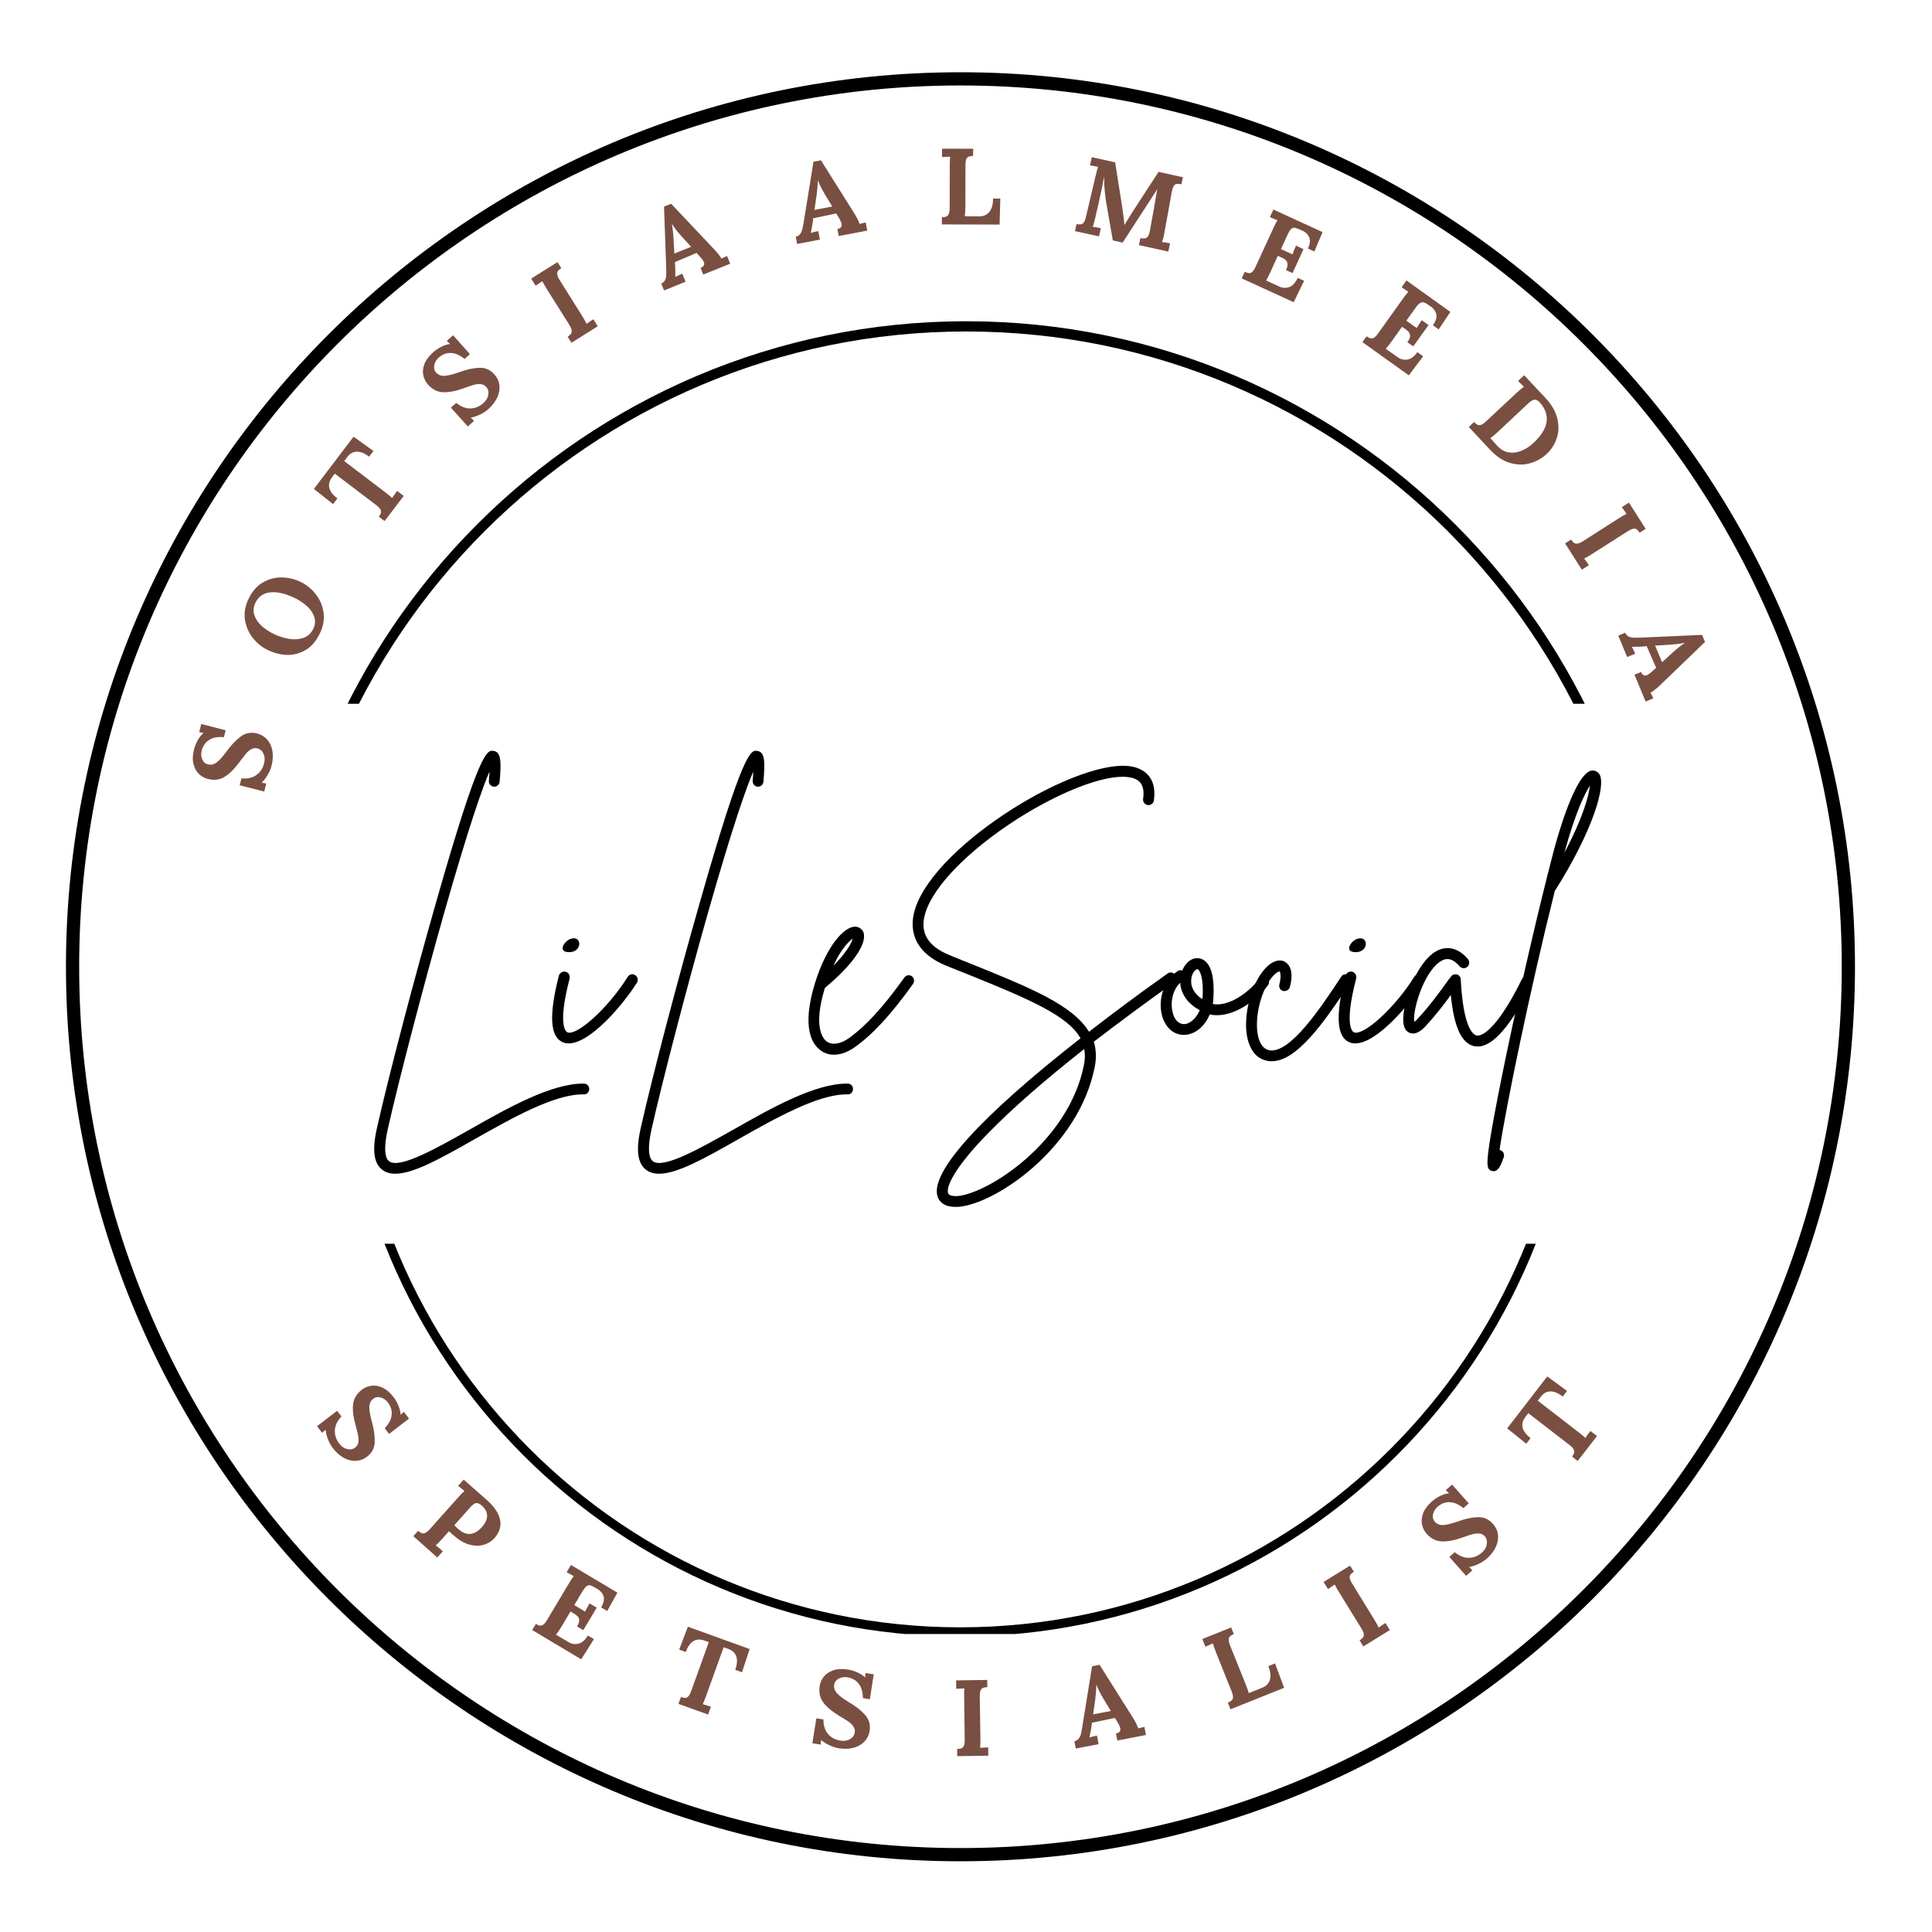 <svg xmlns="http://www.w3.org/2000/svg" xmlns:xlink="http://www.w3.org/1999/xlink" width="500" zoomAndPan="magnify" viewBox="0 0 375 375" height="500" preserveAspectRatio="xMidYMid meet" version="1.0"><defs><g/><clipPath id="0ee6df7a73"><path d="M 12.801 14.023 L 360.051 14.023 L 360.051 361.273 L 12.801 361.273 Z M 12.801 14.023 " clip-rule="nonzero"/></clipPath><clipPath id="e263ffc5af"><path d="M 53.285 62.355 L 321.785 62.355 L 321.785 136.605 L 53.285 136.605 Z M 53.285 62.355 " clip-rule="nonzero"/></clipPath><clipPath id="ce162eb54c"><path d="M 66.363 241.406 L 306.363 241.406 L 306.363 317.156 L 66.363 317.156 Z M 66.363 241.406 " clip-rule="nonzero"/></clipPath></defs><g clip-path="url(#0ee6df7a73)"><path fill="#000000" d="M 186.426 361.273 C 90.719 361.273 12.801 283.355 12.801 187.648 C 12.801 91.941 90.719 14.023 186.426 14.023 C 282.133 14.023 360.051 91.941 360.051 187.648 C 360.051 283.355 282.133 361.273 186.426 361.273 Z M 186.426 16.59 C 92.086 16.59 15.367 93.309 15.367 187.648 C 15.367 281.988 92.086 358.707 186.426 358.707 C 280.766 358.707 357.484 281.988 357.484 187.648 C 357.484 93.309 280.766 16.59 186.426 16.59 Z M 186.426 16.59 " fill-opacity="1" fill-rule="nonzero"/></g><g clip-path="url(#e263ffc5af)"><path fill="#000000" d="M 187.535 330.855 C 113.531 330.855 53.285 270.609 53.285 196.605 C 53.285 122.602 113.531 62.355 187.535 62.355 C 261.539 62.355 321.785 122.602 321.785 196.605 C 321.785 270.609 261.539 330.855 187.535 330.855 Z M 187.535 64.34 C 114.59 64.34 55.27 123.66 55.27 196.605 C 55.27 269.551 114.59 328.871 187.535 328.871 C 260.48 328.871 319.801 269.551 319.801 196.605 C 319.801 123.66 260.48 64.34 187.535 64.34 Z M 187.535 64.34 " fill-opacity="1" fill-rule="nonzero"/></g><g clip-path="url(#ce162eb54c)"><path fill="#000000" d="M 186.363 317.637 C 120.215 317.637 66.363 263.785 66.363 197.637 C 66.363 131.488 120.215 77.637 186.363 77.637 C 252.512 77.637 306.363 131.488 306.363 197.637 C 306.363 263.785 252.512 317.637 186.363 317.637 Z M 186.363 79.41 C 121.164 79.41 68.137 132.434 68.137 197.637 C 68.137 262.84 121.164 315.863 186.363 315.863 C 251.566 315.863 304.59 262.84 304.59 197.637 C 304.59 132.434 251.566 79.41 186.363 79.41 Z M 186.363 79.41 " fill-opacity="1" fill-rule="nonzero"/></g><g fill="#000000" fill-opacity="1"><g transform="translate(69.924, 201.75)"><g><path d="M 43.449 8.578 C 37.18 8.469 28.598 13.309 21.062 17.598 C 14.793 21.117 7.645 25.188 5.609 23.648 C 5.059 23.266 4.344 21.945 5.336 17.434 C 7.59 7.48 12.211 -10.176 16.277 -24.527 C 21.23 -41.906 23.812 -49.059 25.078 -51.973 C 25.078 -51.531 25.023 -50.926 24.969 -50.211 C 24.914 -49.609 25.355 -49.113 25.902 -49.059 C 26.508 -49.004 27.004 -49.441 27.059 -50.047 C 27.391 -53.953 27.332 -55.766 25.902 -55.988 C 24.641 -56.207 23.207 -56.426 14.738 -26.672 C 10.504 -11.879 5.664 6.488 3.301 16.938 C 2.254 21.395 2.586 24.09 4.344 25.355 C 5.004 25.848 5.828 26.07 6.82 26.07 C 10.34 26.07 15.73 23.043 22.109 19.414 C 29.422 15.289 37.727 10.559 43.395 10.668 C 43.941 10.723 44.438 10.23 44.438 9.68 C 44.492 9.074 43.996 8.578 43.449 8.578 Z M 43.449 8.578 "/></g></g></g><g fill="#000000" fill-opacity="1"><g transform="translate(107.211, 201.75)"><g><path d="M 16.059 -12.484 C 15.562 -12.812 14.961 -12.648 14.629 -12.156 C 10.945 -6.215 4.785 -0.605 2.914 -1.375 C 2.695 -1.484 0.934 -2.531 3.355 -11.824 C 3.465 -12.43 3.137 -12.98 2.586 -13.145 C 1.98 -13.254 1.43 -12.926 1.266 -12.375 C -0.715 -4.621 -0.441 -0.496 2.035 0.551 C 2.418 0.715 2.805 0.77 3.191 0.77 C 7.316 0.77 13.641 -6.602 16.445 -11.055 C 16.719 -11.551 16.555 -12.211 16.059 -12.484 Z M 3.078 -16.938 C 5.883 -16.773 5.828 -20.293 3.574 -19.523 C 2.418 -19.195 0.934 -17.051 3.078 -16.938 Z M 3.078 -16.938 "/></g></g></g><g fill="#000000" fill-opacity="1"><g transform="translate(121.125, 201.75)"><g><path d="M 43.449 8.578 C 37.18 8.469 28.598 13.309 21.062 17.598 C 14.793 21.117 7.645 25.188 5.609 23.648 C 5.059 23.266 4.344 21.945 5.336 17.434 C 7.59 7.48 12.211 -10.176 16.277 -24.527 C 21.23 -41.906 23.812 -49.059 25.078 -51.973 C 25.078 -51.531 25.023 -50.926 24.969 -50.211 C 24.914 -49.609 25.355 -49.113 25.902 -49.059 C 26.508 -49.004 27.004 -49.441 27.059 -50.047 C 27.391 -53.953 27.332 -55.766 25.902 -55.988 C 24.641 -56.207 23.207 -56.426 14.738 -26.672 C 10.504 -11.879 5.664 6.488 3.301 16.938 C 2.254 21.395 2.586 24.09 4.344 25.355 C 5.004 25.848 5.828 26.07 6.82 26.07 C 10.34 26.07 15.73 23.043 22.109 19.414 C 29.422 15.289 37.727 10.559 43.395 10.668 C 43.941 10.723 44.438 10.23 44.438 9.68 C 44.492 9.074 43.996 8.578 43.449 8.578 Z M 43.449 8.578 "/></g></g></g><g fill="#000000" fill-opacity="1"><g transform="translate(158.412, 201.75)"><g><path d="M 18.59 -12.266 C 18.094 -12.594 17.434 -12.484 17.105 -11.988 C 12.98 -6.215 9.625 -2.586 6.324 -0.219 C 4.676 0.934 3.078 1.156 2.035 0.387 C 1.375 -0.109 -0.66 -2.309 1.703 -10.008 C 7.039 -14.41 9.953 -18.59 9.184 -20.789 C 8.91 -21.449 8.25 -21.891 7.535 -21.891 C 5.336 -21.836 1.98 -18.039 -0.219 -10.945 C -2.914 -2.199 -0.715 0.988 0.824 2.09 C 1.594 2.695 2.477 2.969 3.465 2.969 C 4.73 2.969 6.16 2.477 7.535 1.484 C 11.055 -1.047 14.52 -4.785 18.809 -10.781 C 19.141 -11.273 19.027 -11.934 18.59 -12.266 Z M 7.094 -19.578 C 6.875 -18.699 5.941 -16.938 3.355 -14.301 C 4.785 -17.488 6.324 -19.027 7.094 -19.578 Z M 7.094 -19.578 "/></g></g></g><g fill="#000000" fill-opacity="1"><g transform="translate(174.416, 201.75)"><g><path d="M 53.676 -12.539 C 53.348 -13.035 52.688 -13.145 52.246 -12.812 C 46.637 -8.855 41.578 -5.059 36.957 -1.484 C 33.824 -6.656 25.465 -10.066 14.301 -14.574 C 12.871 -15.125 11.441 -15.73 9.953 -16.336 C 5.555 -18.094 4.016 -20.844 5.227 -24.641 C 6.875 -29.918 13.805 -36.902 23.207 -42.898 C 32.172 -48.562 40.973 -51.754 45.098 -50.816 C 46.418 -50.543 47.902 -49.773 47.461 -46.691 C 47.352 -46.145 47.793 -45.594 48.344 -45.484 C 48.949 -45.43 49.496 -45.812 49.555 -46.418 C 50.211 -51.094 47.352 -52.469 45.594 -52.906 C 35.582 -55.164 7.258 -38.168 3.191 -25.301 C 1.703 -20.461 3.793 -16.555 9.129 -14.355 C 10.613 -13.75 12.098 -13.145 13.531 -12.594 C 25.52 -7.754 32.887 -4.566 35.309 -0.219 C 15.84 15.016 5.941 25.902 7.59 30.578 C 7.863 31.348 8.691 32.504 11 32.504 C 11.164 32.504 11.383 32.504 11.551 32.504 C 18.918 31.953 34.977 20.953 38.059 5.391 C 38.441 3.574 38.332 1.926 37.895 0.441 C 42.566 -3.137 47.738 -6.984 53.457 -11.055 C 53.953 -11.441 54.062 -12.098 53.676 -12.539 Z M 35.969 5.004 C 33 19.855 17.434 29.918 11.383 30.414 C 10.836 30.414 9.789 30.414 9.625 29.863 C 9.02 28.215 12.098 23.539 17.488 18.094 C 22.055 13.418 28.27 7.977 36.023 1.871 C 36.242 2.859 36.188 3.852 35.969 5.004 Z M 35.969 5.004 "/></g></g></g><g fill="#000000" fill-opacity="1"><g transform="translate(226.002, 201.75)"><g><path d="M 19.91 -11.934 C 19.414 -12.32 18.754 -12.211 18.426 -11.77 C 16.113 -8.801 12.32 -6.324 9.406 -6.875 C 9.461 -7.258 9.516 -7.645 9.516 -8.031 C 9.898 -14.246 7.977 -15.508 6.82 -15.73 C 5.5 -16.004 4.125 -15.016 3.465 -13.363 C 3.191 -13.473 2.859 -13.473 2.586 -13.254 C 0.387 -11.879 -1.43 -8.359 -0.441 -4.566 C 0.219 -2.309 1.762 -0.879 3.793 -0.879 C 5.719 -0.879 7.754 -2.309 8.801 -4.84 C 12.648 -4.016 17.27 -6.875 20.074 -10.449 C 20.461 -10.945 20.348 -11.605 19.91 -11.934 Z M 3.852 -2.969 C 3.793 -2.969 3.793 -2.969 3.793 -2.969 C 2.418 -3.023 1.816 -4.344 1.648 -5.113 C 1.102 -6.984 1.539 -9.57 3.078 -11 C 3.191 -9.129 4.234 -7.094 6.875 -5.664 C 6.105 -3.906 4.785 -2.969 3.852 -2.969 Z M 7.426 -8.141 C 7.371 -8.031 7.371 -7.918 7.371 -7.809 C 5.281 -9.184 4.949 -10.945 5.336 -12.32 C 5.609 -13.199 6.16 -13.641 6.434 -13.641 C 6.711 -13.586 7.645 -12.539 7.426 -8.141 Z M 7.426 -8.141 "/></g></g></g><g fill="#000000" fill-opacity="1"><g transform="translate(243.601, 201.75)"><g><path d="M 18.148 -12.484 C 17.652 -12.758 16.996 -12.648 16.719 -12.156 C 12.98 -6.488 6.766 2.969 2.695 2.09 C 2.035 1.926 1.484 1.484 1.102 0.77 C 0 -1.211 0.164 -5.168 1.43 -8.633 C 2.805 -12.32 4.453 -13.254 4.785 -13.199 C 4.84 -13.145 5.168 -12.43 4.73 -10.723 C 4.566 -10.121 4.895 -9.57 5.445 -9.406 C 6.051 -9.293 6.602 -9.625 6.766 -10.176 C 7.809 -14.133 5.996 -15.016 5.445 -15.234 C 3.41 -15.84 0.934 -13.418 -0.551 -9.348 C -1.816 -5.941 -2.363 -1.102 -0.715 1.816 C -0.055 3.078 0.988 3.852 2.254 4.125 C 2.586 4.234 2.914 4.234 3.246 4.234 C 8.031 4.234 13.199 -2.969 18.48 -11 C 18.809 -11.496 18.645 -12.156 18.148 -12.484 Z M 18.148 -12.484 "/></g></g></g><g fill="#000000" fill-opacity="1"><g transform="translate(259.88, 201.75)"><g><path d="M 16.059 -12.484 C 15.562 -12.812 14.961 -12.648 14.629 -12.156 C 10.945 -6.215 4.785 -0.605 2.914 -1.375 C 2.695 -1.484 0.934 -2.531 3.355 -11.824 C 3.465 -12.43 3.137 -12.98 2.586 -13.145 C 1.98 -13.254 1.43 -12.926 1.266 -12.375 C -0.715 -4.621 -0.441 -0.496 2.035 0.551 C 2.418 0.715 2.805 0.77 3.191 0.77 C 7.316 0.77 13.641 -6.602 16.445 -11.055 C 16.719 -11.551 16.555 -12.211 16.059 -12.484 Z M 3.078 -16.938 C 5.883 -16.773 5.828 -20.293 3.574 -19.523 C 2.418 -19.195 0.934 -17.051 3.078 -16.938 Z M 3.078 -16.938 "/></g></g></g><g fill="#000000" fill-opacity="1"><g transform="translate(273.794, 201.75)"><g><path d="M 22.988 -12.211 C 22.492 -12.43 21.836 -12.211 21.613 -11.715 C 17.434 -3.191 14.301 -0.496 12.812 -0.77 C 12.211 -0.879 10.23 -2.035 9.734 -11.66 C 9.734 -12.098 9.406 -12.484 9.02 -12.594 C 8.578 -12.703 8.086 -12.594 7.863 -12.211 C 7.535 -11.824 7.203 -11.383 6.875 -10.891 C 5.5 -9.02 3.684 -6.488 1.484 -4.125 C 1.156 -3.738 0.879 -3.52 0.715 -3.41 C 0.328 -5.336 2.363 -12.703 5.609 -15.016 C 6.543 -15.676 7.809 -16.168 9.516 -14.188 C 9.898 -13.75 10.559 -13.695 11 -14.078 C 11.441 -14.41 11.496 -15.125 11.164 -15.562 C 9.074 -17.984 7.094 -17.93 5.773 -17.488 C 1.539 -16.004 -1.32 -7.863 -1.43 -4.125 C -1.484 -2.586 -1.047 -1.594 -0.164 -1.266 C 1.211 -0.715 2.586 -2.199 3.023 -2.695 C 4.895 -4.73 6.602 -6.93 7.809 -8.633 C 8.414 -2.363 9.898 0.77 12.375 1.32 C 12.594 1.32 12.812 1.375 13.035 1.375 C 16.773 1.375 20.789 -5.168 23.484 -10.781 C 23.758 -11.328 23.539 -11.934 22.988 -12.211 Z M 22.988 -12.211 "/></g></g></g><g fill="#000000" fill-opacity="1"><g transform="translate(294.252, 201.75)"><g><path d="M 16.168 -51.531 C 15.785 -52.027 15.234 -52.246 14.684 -52.191 C 11.551 -51.645 8.195 -39.93 7.258 -36.352 C 4.512 -25.848 1.047 -10.945 -1.762 2.418 C -3.078 8.746 -4.125 14.078 -4.785 17.93 C -5.883 24.418 -5.719 25.242 -4.676 25.52 C -4.566 25.574 -4.453 25.574 -4.344 25.574 C -3.355 25.574 -2.859 24.254 -2.363 22.824 C -2.199 22.273 -2.477 21.668 -3.023 21.504 C -3.078 21.449 -3.137 21.449 -3.191 21.449 C -2.035 13.531 2.695 -9.516 7.535 -28.82 C 7.535 -28.875 7.59 -28.93 7.645 -28.984 C 14.793 -40.312 17.598 -49.332 16.168 -51.531 Z M 9.406 -36.242 C 11.496 -43.996 13.363 -47.738 14.355 -49.277 C 14.133 -47.242 12.926 -42.844 9.406 -36.242 Z M 9.406 -36.242 "/></g></g></g><g fill="#794f42" fill-opacity="1"><g transform="translate(50.786, 154.795)"><g><path d="M 1.922 -6.172 C 1.785 -5.617 1.547 -5.047 1.203 -4.453 C 0.867 -3.867 0.477 -3.348 0.031 -2.891 L 0.016 -2.875 L 0.891 -2.719 L 0.5 -1.156 L -4.266 -2.375 L -3.922 -3.719 C -2.766 -3.602 -1.805 -3.812 -1.047 -4.344 C -0.285 -4.875 0.219 -5.629 0.469 -6.609 C 0.656 -7.316 0.617 -7.945 0.359 -8.5 C 0.109 -9.051 -0.285 -9.395 -0.828 -9.531 C -1.254 -9.645 -1.66 -9.586 -2.047 -9.359 C -2.43 -9.129 -2.758 -8.848 -3.031 -8.516 C -3.301 -8.191 -3.707 -7.672 -4.25 -6.953 C -5.238 -5.598 -6.211 -4.617 -7.172 -4.016 C -8.129 -3.422 -9.227 -3.285 -10.469 -3.609 C -11.082 -3.766 -11.641 -4.07 -12.141 -4.531 C -12.648 -5 -13.008 -5.641 -13.219 -6.453 C -13.438 -7.266 -13.406 -8.227 -13.125 -9.344 C -12.977 -9.938 -12.738 -10.531 -12.406 -11.125 C -12.07 -11.719 -11.695 -12.18 -11.281 -12.516 L -11.281 -12.531 L -12.125 -12.688 L -11.719 -14.266 L -6.984 -13.047 L -7.328 -11.703 C -8.484 -11.828 -9.43 -11.656 -10.172 -11.188 C -10.91 -10.727 -11.398 -10.031 -11.641 -9.094 C -11.797 -8.488 -11.758 -7.926 -11.531 -7.406 C -11.312 -6.883 -10.953 -6.562 -10.453 -6.438 C -9.848 -6.281 -9.281 -6.398 -8.75 -6.797 C -8.219 -7.191 -7.562 -7.922 -6.781 -8.984 C -5.875 -10.223 -4.957 -11.18 -4.031 -11.859 C -3.102 -12.535 -2.047 -12.723 -0.859 -12.422 C -0.066 -12.211 0.582 -11.812 1.094 -11.219 C 1.613 -10.633 1.945 -9.906 2.094 -9.031 C 2.238 -8.156 2.18 -7.203 1.922 -6.172 Z M 1.922 -6.172 "/></g></g></g><g fill="#794f42" fill-opacity="1"><g transform="translate(58.298, 130.018)"><g><path d="M 3.797 -7.094 C 3.066 -5.57 2.129 -4.484 0.984 -3.828 C -0.16 -3.172 -1.363 -2.863 -2.625 -2.906 C -3.895 -2.957 -5.125 -3.27 -6.312 -3.844 C -7.438 -4.383 -8.406 -5.164 -9.219 -6.188 C -10.031 -7.207 -10.539 -8.379 -10.75 -9.703 C -10.957 -11.035 -10.719 -12.41 -10.031 -13.828 C -9.332 -15.273 -8.398 -16.328 -7.234 -16.984 C -6.078 -17.648 -4.852 -17.969 -3.562 -17.938 C -2.281 -17.906 -1.078 -17.617 0.047 -17.078 C 1.148 -16.547 2.113 -15.77 2.938 -14.75 C 3.758 -13.738 4.273 -12.562 4.484 -11.219 C 4.703 -9.875 4.473 -8.5 3.797 -7.094 Z M 2.5 -7.953 C 2.895 -8.773 2.957 -9.566 2.688 -10.328 C 2.414 -11.098 1.938 -11.785 1.25 -12.391 C 0.562 -13.004 -0.211 -13.52 -1.078 -13.938 C -2.859 -14.801 -4.43 -15.172 -5.797 -15.047 C -7.16 -14.922 -8.141 -14.238 -8.734 -13 C -9.129 -12.164 -9.188 -11.352 -8.906 -10.562 C -8.633 -9.781 -8.148 -9.082 -7.453 -8.469 C -6.754 -7.863 -5.973 -7.352 -5.109 -6.938 C -4.211 -6.508 -3.266 -6.207 -2.266 -6.031 C -1.266 -5.852 -0.328 -5.906 0.547 -6.188 C 1.422 -6.477 2.07 -7.066 2.5 -7.953 Z M 2.5 -7.953 "/></g></g></g><g fill="#794f42" fill-opacity="1"><g transform="translate(72.363, 104.153)"><g><path d="M 1.172 -3.859 C 1.391 -4.148 1.523 -4.398 1.578 -4.609 C 1.641 -4.828 1.602 -5.051 1.469 -5.281 C 1.344 -5.52 1.062 -5.805 0.625 -6.141 L -7.375 -12.219 L -7.953 -11.469 C -8.441 -10.789 -8.602 -10.109 -8.438 -9.422 C -8.27 -8.742 -7.75 -8.07 -6.875 -7.406 L -7.719 -6.312 L -11.438 -9.25 L -3.734 -19.391 L 0.125 -16.609 L -0.719 -15.516 C -1.594 -16.18 -2.391 -16.504 -3.109 -16.484 C -3.836 -16.461 -4.445 -16.125 -4.938 -15.469 L -5.547 -14.656 L 2.297 -8.688 C 3.047 -8.125 3.531 -7.723 3.75 -7.484 C 4 -7.879 4.32 -8.336 4.719 -8.859 L 6 -7.891 L 2.281 -3.016 Z M 1.172 -3.859 "/></g></g></g><g fill="#794f42" fill-opacity="1"><g transform="translate(89.755, 83.465)"><g><path d="M 5.031 -4.062 C 4.613 -3.676 4.098 -3.332 3.484 -3.031 C 2.867 -2.738 2.254 -2.523 1.641 -2.391 L 1.625 -2.391 L 2.25 -1.766 L 1.047 -0.688 L -2.234 -4.344 L -1.203 -5.266 C -0.297 -4.535 0.617 -4.176 1.547 -4.188 C 2.473 -4.207 3.312 -4.551 4.062 -5.219 C 4.613 -5.707 4.938 -6.254 5.031 -6.859 C 5.125 -7.461 4.984 -7.969 4.609 -8.375 C 4.305 -8.707 3.93 -8.883 3.484 -8.906 C 3.047 -8.938 2.625 -8.891 2.219 -8.766 C 1.812 -8.648 1.176 -8.438 0.312 -8.125 C -1.238 -7.562 -2.578 -7.297 -3.703 -7.328 C -4.836 -7.367 -5.832 -7.867 -6.688 -8.828 C -7.113 -9.297 -7.41 -9.863 -7.578 -10.531 C -7.742 -11.195 -7.688 -11.926 -7.406 -12.719 C -7.133 -13.508 -6.566 -14.289 -5.703 -15.062 C -5.254 -15.469 -4.727 -15.828 -4.125 -16.141 C -3.52 -16.453 -2.953 -16.633 -2.422 -16.688 L -2.406 -16.703 L -3.031 -17.297 L -1.812 -18.391 L 1.453 -14.734 L 0.422 -13.797 C -0.484 -14.535 -1.367 -14.922 -2.234 -14.953 C -3.098 -14.992 -3.891 -14.691 -4.609 -14.047 C -5.078 -13.629 -5.363 -13.141 -5.469 -12.578 C -5.582 -12.023 -5.469 -11.551 -5.125 -11.156 C -4.707 -10.695 -4.164 -10.484 -3.5 -10.516 C -2.832 -10.547 -1.875 -10.781 -0.625 -11.219 C 0.801 -11.75 2.094 -12.035 3.25 -12.078 C 4.406 -12.129 5.391 -11.703 6.203 -10.797 C 6.754 -10.18 7.078 -9.484 7.172 -8.703 C 7.273 -7.93 7.141 -7.141 6.766 -6.328 C 6.398 -5.523 5.82 -4.77 5.031 -4.062 Z M 5.031 -4.062 "/></g></g></g><g fill="#794f42" fill-opacity="1"><g transform="translate(110.025, 67.092)"><g><path d="M 0.156 -1.734 C 0.457 -1.941 0.672 -2.129 0.797 -2.297 C 0.922 -2.473 0.969 -2.695 0.938 -2.969 C 0.906 -3.25 0.742 -3.625 0.453 -4.094 L -3.828 -10.891 C -4.242 -11.555 -4.555 -12.098 -4.766 -12.516 L -6.062 -11.641 L -6.922 -13.016 L -1.812 -16.219 L -1.078 -15.047 C -1.391 -14.836 -1.609 -14.645 -1.734 -14.469 C -1.859 -14.289 -1.898 -14.066 -1.859 -13.797 C -1.828 -13.535 -1.664 -13.172 -1.375 -12.703 L 2.906 -5.875 C 3.32 -5.219 3.629 -4.672 3.828 -4.234 C 4.191 -4.504 4.629 -4.801 5.141 -5.125 L 6 -3.766 L 0.891 -0.562 Z M 0.156 -1.734 "/></g></g></g><g fill="#794f42" fill-opacity="1"><g transform="translate(128.812, 56.403)"><g><path d="M -0.469 -1.375 C -0.133 -1.508 0.102 -1.719 0.25 -2 C 0.406 -2.289 0.488 -2.602 0.5 -2.938 C 0.52 -3.27 0.52 -3.738 0.5 -4.344 L 0.078 -16.297 L 1.453 -16.859 L 9.891 -7.922 C 10.109 -7.703 10.352 -7.422 10.625 -7.078 C 10.895 -6.742 11.094 -6.453 11.219 -6.203 C 11.625 -6.41 11.988 -6.578 12.312 -6.703 L 12.922 -5.219 L 7.688 -3.109 L 7.172 -4.406 C 7.797 -4.656 8.004 -5.035 7.797 -5.547 C 7.691 -5.805 7.492 -6.094 7.203 -6.406 L 6.391 -7.312 L 2.188 -5.531 L 2.25 -4.484 C 2.25 -4.367 2.254 -4.098 2.266 -3.672 C 2.273 -3.254 2.273 -2.91 2.266 -2.641 C 2.66 -2.859 3.113 -3.07 3.625 -3.281 L 4.25 -1.719 L 0.078 -0.031 Z M 5.328 -8.5 L 3.453 -10.562 C 2.629 -11.477 2.02 -12.27 1.625 -12.938 L 1.609 -12.922 C 1.773 -11.91 1.879 -10.957 1.922 -10.062 L 2.078 -7.188 Z M 5.328 -8.5 "/></g></g></g><g fill="#794f42" fill-opacity="1"><g transform="translate(154.643, 47.365)"><g><path d="M -0.188 -1.438 C 0.164 -1.5 0.441 -1.656 0.641 -1.906 C 0.836 -2.164 0.977 -2.457 1.062 -2.781 C 1.145 -3.102 1.238 -3.566 1.344 -4.172 L 3.25 -15.969 L 4.703 -16.25 L 11.234 -5.859 C 11.398 -5.598 11.582 -5.273 11.781 -4.891 C 11.988 -4.504 12.129 -4.172 12.203 -3.891 C 12.66 -4.023 13.055 -4.125 13.391 -4.188 L 13.688 -2.609 L 8.156 -1.547 L 7.891 -2.906 C 8.535 -3.031 8.805 -3.363 8.703 -3.906 C 8.648 -4.188 8.52 -4.508 8.312 -4.875 L 7.672 -5.938 L 3.203 -5 L 3.078 -3.953 C 3.055 -3.836 3.004 -3.57 2.922 -3.156 C 2.848 -2.75 2.785 -2.414 2.734 -2.156 C 3.172 -2.289 3.656 -2.41 4.188 -2.516 L 4.5 -0.859 L 0.078 -0.016 Z M 6.891 -7.281 L 5.438 -9.688 C 4.82 -10.738 4.383 -11.629 4.125 -12.359 L 4.109 -12.359 C 4.066 -11.336 3.984 -10.383 3.859 -9.5 L 3.453 -6.625 Z M 6.891 -7.281 "/></g></g></g><g fill="#794f42" fill-opacity="1"><g transform="translate(181.77, 43.559)"><g><path d="M 1.047 -1.391 C 1.422 -1.398 1.707 -1.441 1.906 -1.516 C 2.102 -1.598 2.258 -1.766 2.375 -2.016 C 2.488 -2.266 2.551 -2.664 2.562 -3.219 L 2.578 -11.25 C 2.578 -12.039 2.602 -12.672 2.656 -13.141 L 1.078 -13.078 L 1.094 -14.703 L 7.125 -14.688 L 7.109 -13.297 C 6.734 -13.285 6.445 -13.238 6.25 -13.156 C 6.051 -13.082 5.895 -12.922 5.781 -12.672 C 5.676 -12.422 5.625 -12.02 5.625 -11.469 L 5.609 -3.422 C 5.598 -2.672 5.562 -2.055 5.5 -1.578 L 8.312 -1.562 C 9.156 -1.57 9.812 -1.867 10.281 -2.453 C 10.75 -3.035 10.984 -3.891 10.984 -5.016 L 12.391 -5.016 L 12.25 0.031 L 1.047 0 Z M 1.047 -1.391 "/></g></g></g><g fill="#794f42" fill-opacity="1"><g transform="translate(207.686, 44.638)"><g><path d="M 7.031 -5.312 C 6.938 -5.844 6.844 -6.566 6.75 -7.484 C 6.656 -8.398 6.613 -9.32 6.625 -10.25 L 6.594 -10.266 C 6.375 -9.016 6.148 -7.875 5.922 -6.844 L 5.766 -6.156 L 4.922 -2.438 C 4.734 -1.594 4.562 -0.988 4.406 -0.625 C 4.875 -0.562 5.398 -0.469 5.984 -0.344 L 5.641 1.234 L 0.969 0.219 L 1.266 -1.141 C 1.629 -1.078 1.914 -1.062 2.125 -1.094 C 2.344 -1.133 2.531 -1.258 2.688 -1.469 C 2.852 -1.688 2.992 -2.066 3.109 -2.609 L 4.953 -10.422 C 5.191 -11.422 5.352 -12.031 5.438 -12.25 L 3.875 -12.547 L 4.234 -14.125 L 8.766 -13.125 L 10.125 -4.516 C 10.207 -3.922 10.297 -3.273 10.391 -2.578 C 10.484 -1.891 10.539 -1.367 10.562 -1.016 L 10.594 -1 C 10.676 -1.133 10.914 -1.531 11.312 -2.188 C 11.625 -2.707 11.898 -3.148 12.141 -3.516 L 17.188 -11.281 L 21.922 -10.234 L 21.625 -8.875 C 21.238 -8.945 20.938 -8.969 20.719 -8.938 C 20.5 -8.914 20.312 -8.789 20.156 -8.562 C 20 -8.344 19.867 -7.961 19.766 -7.422 L 18.328 0.5 C 18.223 1.207 18.062 1.816 17.844 2.328 C 18.301 2.391 18.828 2.484 19.422 2.609 L 19.078 4.188 L 13.375 2.938 L 13.672 1.578 C 14.047 1.648 14.344 1.664 14.562 1.625 C 14.781 1.594 14.969 1.469 15.125 1.25 C 15.281 1.039 15.41 0.66 15.516 0.109 L 16.312 -4.281 L 16.438 -5.062 C 16.664 -6.395 16.828 -7.32 16.922 -7.844 L 16.906 -7.859 L 10.219 2.453 L 8.312 2.031 Z M 7.031 -5.312 "/></g></g></g><g fill="#794f42" fill-opacity="1"><g transform="translate(240.07, 53.596)"><g><path d="M 1.531 -0.828 C 1.883 -0.68 2.164 -0.598 2.375 -0.578 C 2.582 -0.566 2.789 -0.648 3 -0.828 C 3.207 -1.016 3.426 -1.359 3.656 -1.859 L 7.016 -9.156 C 7.336 -9.875 7.625 -10.438 7.875 -10.844 L 6.406 -11.453 L 7.094 -12.922 L 16.641 -8.547 L 15.047 -4.781 L 13.797 -5.359 C 14.234 -6.305 14.305 -7.062 14.016 -7.625 C 13.723 -8.195 13.254 -8.613 12.609 -8.875 L 11.922 -9.172 C 11.598 -9.305 11.332 -9.379 11.125 -9.391 C 10.914 -9.398 10.707 -9.305 10.5 -9.109 C 10.301 -8.91 10.094 -8.578 9.875 -8.109 L 8.562 -5.25 L 10.797 -4.219 C 10.867 -4.438 11.094 -5.004 11.469 -5.922 L 12.938 -5.234 L 10.812 -0.594 L 9.547 -1.172 C 9.785 -1.68 9.879 -2.094 9.828 -2.406 C 9.785 -2.727 9.648 -2.984 9.422 -3.172 C 9.203 -3.359 8.879 -3.539 8.453 -3.719 L 7.953 -3.938 L 6.516 -0.797 C 6.203 -0.109 5.922 0.438 5.672 0.844 L 8.219 2.016 C 8.875 2.316 9.523 2.352 10.172 2.125 C 10.816 1.895 11.363 1.301 11.812 0.344 L 13.062 0.906 L 11.031 5.062 L 0.953 0.438 Z M 1.531 -0.828 "/></g></g></g><g fill="#794f42" fill-opacity="1"><g transform="translate(263.58, 65.792)"><g><path d="M 1.672 -0.516 C 1.973 -0.305 2.227 -0.176 2.438 -0.125 C 2.645 -0.07 2.867 -0.113 3.109 -0.25 C 3.348 -0.383 3.629 -0.68 3.953 -1.141 L 8.625 -7.672 C 9.082 -8.316 9.469 -8.812 9.781 -9.156 L 8.469 -10.031 L 9.406 -11.359 L 17.938 -5.25 L 15.672 -1.859 L 14.547 -2.656 C 15.148 -3.508 15.363 -4.242 15.188 -4.859 C 15.02 -5.473 14.645 -5.969 14.062 -6.344 L 13.438 -6.766 C 13.156 -6.953 12.91 -7.066 12.703 -7.109 C 12.504 -7.16 12.281 -7.109 12.031 -6.953 C 11.789 -6.805 11.52 -6.52 11.219 -6.094 L 9.391 -3.547 L 11.391 -2.125 C 11.504 -2.312 11.832 -2.816 12.375 -3.641 L 13.703 -2.703 L 10.734 1.438 L 9.594 0.641 C 9.926 0.18 10.098 -0.203 10.109 -0.516 C 10.129 -0.836 10.047 -1.109 9.859 -1.328 C 9.68 -1.555 9.395 -1.801 9 -2.062 L 8.547 -2.359 L 6.547 0.453 C 6.109 1.066 5.723 1.551 5.391 1.906 L 7.688 3.531 C 8.27 3.945 8.898 4.102 9.578 4 C 10.266 3.895 10.914 3.414 11.531 2.562 L 12.656 3.359 L 9.875 7.062 L 0.859 0.609 Z M 1.672 -0.516 "/></g></g></g><g fill="#794f42" fill-opacity="1"><g transform="translate(284.374, 82.104)"><g><path d="M 1.734 -0.188 C 1.992 0.082 2.219 0.258 2.406 0.344 C 2.602 0.438 2.832 0.441 3.094 0.359 C 3.352 0.273 3.688 0.039 4.094 -0.344 L 9.953 -5.812 C 10.535 -6.352 11.02 -6.766 11.406 -7.047 L 10.281 -8.156 L 11.469 -9.266 L 15.641 -4.812 C 16.828 -3.531 17.582 -2.207 17.906 -0.844 C 18.227 0.508 18.188 1.781 17.781 2.969 C 17.383 4.156 16.742 5.16 15.859 5.984 C 14.961 6.828 13.898 7.43 12.672 7.797 C 11.453 8.16 10.148 8.148 8.766 7.766 C 7.391 7.379 6.07 6.508 4.812 5.156 L 0.719 0.766 Z M 6.25 4.438 C 6.914 5.156 7.66 5.578 8.484 5.703 C 9.316 5.828 10.145 5.719 10.969 5.375 C 11.789 5.039 12.555 4.539 13.266 3.875 C 14.816 2.414 15.672 1.023 15.828 -0.297 C 15.984 -1.629 15.523 -2.875 14.453 -4.031 C 14.117 -4.383 13.797 -4.551 13.484 -4.531 C 13.172 -4.508 12.754 -4.258 12.234 -3.781 L 6.328 1.75 C 5.754 2.281 5.27 2.68 4.875 2.953 C 4.945 2.992 5.051 3.086 5.188 3.234 L 5.766 3.906 C 5.891 4.051 6.051 4.227 6.25 4.438 Z M 6.25 4.438 "/></g></g></g><g fill="#794f42" fill-opacity="1"><g transform="translate(303.222, 104.602)"><g><path d="M 1.734 0.125 C 1.941 0.445 2.129 0.664 2.297 0.781 C 2.473 0.906 2.695 0.945 2.969 0.906 C 3.25 0.875 3.625 0.707 4.094 0.406 L 10.859 -3.922 C 11.523 -4.348 12.066 -4.66 12.484 -4.859 L 11.578 -6.172 L 12.953 -7.047 L 16.203 -1.953 L 15.031 -1.203 C 14.82 -1.516 14.629 -1.734 14.453 -1.859 C 14.273 -1.984 14.051 -2.02 13.781 -1.969 C 13.52 -1.926 13.156 -1.758 12.688 -1.469 L 5.906 2.859 C 5.25 3.285 4.703 3.602 4.266 3.812 C 4.547 4.164 4.848 4.598 5.172 5.109 L 3.812 5.969 L 0.562 0.875 Z M 1.734 0.125 "/></g></g></g><g fill="#794f42" fill-opacity="1"><g transform="translate(314.076, 123.293)"><g><path d="M 1.375 -0.484 C 1.508 -0.148 1.719 0.086 2 0.234 C 2.289 0.379 2.602 0.457 2.938 0.469 C 3.27 0.488 3.738 0.488 4.344 0.469 L 16.297 -0.062 L 16.859 1.312 L 8.016 9.828 C 7.797 10.035 7.516 10.273 7.172 10.547 C 6.836 10.828 6.547 11.031 6.297 11.156 C 6.516 11.57 6.691 11.941 6.828 12.266 L 5.344 12.875 L 3.172 7.672 L 4.453 7.141 C 4.711 7.754 5.098 7.957 5.609 7.75 C 5.867 7.633 6.156 7.438 6.469 7.156 L 7.375 6.312 L 5.547 2.125 L 4.5 2.219 C 4.395 2.219 4.129 2.223 3.703 2.234 C 3.273 2.242 2.93 2.25 2.672 2.25 C 2.891 2.645 3.102 3.094 3.312 3.594 L 1.75 4.234 L 0.031 0.078 Z M 8.531 5.25 L 10.594 3.359 C 11.5 2.535 12.281 1.922 12.938 1.516 L 12.922 1.5 C 11.922 1.676 10.973 1.789 10.078 1.844 L 7.188 2.016 Z M 8.531 5.25 "/></g></g></g><g fill="#794f42" fill-opacity="1"><g transform="translate(323.24, 149.271)"><g/></g></g><g fill="#794f42" fill-opacity="1"><g transform="translate(60.936, 275.733)"><g><path d="M 3.656 5.328 C 3.312 4.867 3.008 4.328 2.75 3.703 C 2.5 3.078 2.336 2.445 2.266 1.812 L 2.25 1.797 L 1.578 2.375 L 0.594 1.094 L 4.5 -1.891 L 5.344 -0.797 C 4.539 0.047 4.113 0.93 4.062 1.859 C 4.008 2.785 4.289 3.648 4.906 4.453 C 5.344 5.035 5.859 5.395 6.453 5.531 C 7.047 5.676 7.562 5.582 8 5.25 C 8.352 4.977 8.562 4.617 8.625 4.172 C 8.688 3.723 8.672 3.289 8.578 2.875 C 8.492 2.469 8.332 1.82 8.094 0.938 C 7.645 -0.645 7.477 -2 7.594 -3.125 C 7.719 -4.258 8.285 -5.211 9.297 -5.984 C 9.805 -6.379 10.398 -6.633 11.078 -6.75 C 11.766 -6.863 12.492 -6.75 13.266 -6.406 C 14.035 -6.07 14.77 -5.445 15.469 -4.531 C 15.844 -4.051 16.156 -3.5 16.406 -2.875 C 16.664 -2.25 16.805 -1.66 16.828 -1.109 L 17.453 -1.703 L 18.453 -0.391 L 14.578 2.594 L 13.734 1.484 C 14.535 0.648 14.984 -0.195 15.078 -1.062 C 15.18 -1.938 14.938 -2.754 14.344 -3.516 C 13.969 -4.016 13.504 -4.336 12.953 -4.484 C 12.41 -4.641 11.93 -4.555 11.516 -4.234 C 11.023 -3.859 10.77 -3.336 10.75 -2.672 C 10.727 -2.016 10.895 -1.047 11.25 0.234 C 11.656 1.703 11.836 3.016 11.797 4.172 C 11.766 5.328 11.266 6.273 10.297 7.016 C 9.648 7.516 8.93 7.781 8.141 7.812 C 7.348 7.852 6.562 7.66 5.781 7.234 C 5.008 6.805 4.301 6.172 3.656 5.328 Z M 3.656 5.328 "/></g></g></g><g fill="#794f42" fill-opacity="1"><g transform="translate(79.44, 297.462)"><g><path d="M 1.703 -0.328 C 1.992 -0.086 2.238 0.066 2.438 0.141 C 2.633 0.211 2.859 0.191 3.109 0.078 C 3.367 -0.035 3.68 -0.301 4.047 -0.719 L 9.391 -6.703 C 9.922 -7.297 10.359 -7.75 10.703 -8.062 L 9.484 -9.062 L 10.562 -10.266 L 15.031 -6.328 C 16.457 -5.086 17.316 -3.828 17.609 -2.547 C 17.898 -1.266 17.531 -0.039 16.5 1.125 C 15.969 1.707 15.289 2.125 14.469 2.375 C 13.656 2.625 12.758 2.625 11.781 2.375 C 10.801 2.125 9.816 1.582 8.828 0.75 L 8.219 0.219 L 7.703 -0.25 L 6.484 1.125 C 5.941 1.727 5.492 2.188 5.141 2.5 C 5.504 2.77 5.961 3.148 6.516 3.641 L 5.438 4.844 L 0.781 0.703 Z M 9.422 -0.75 C 10.266 0.008 11.07 0.348 11.844 0.266 C 12.613 0.191 13.363 -0.242 14.094 -1.047 C 15.469 -2.598 15.453 -4 14.047 -5.25 C 13.68 -5.57 13.344 -5.727 13.031 -5.719 C 12.727 -5.719 12.348 -5.461 11.891 -4.953 L 8.75 -1.422 C 8.945 -1.191 9.172 -0.969 9.422 -0.75 Z M 9.422 -0.75 "/></g></g></g><g fill="#794f42" fill-opacity="1"><g transform="translate(102.388, 315.854)"><g><path d="M 1.625 -0.656 C 1.938 -0.469 2.195 -0.359 2.406 -0.328 C 2.625 -0.297 2.844 -0.359 3.062 -0.516 C 3.289 -0.672 3.547 -0.988 3.828 -1.469 L 7.953 -8.375 C 8.348 -9.051 8.688 -9.57 8.969 -9.938 L 7.594 -10.703 L 8.438 -12.094 L 17.453 -6.719 L 15.469 -3.156 L 14.281 -3.859 C 14.812 -4.754 14.961 -5.5 14.734 -6.094 C 14.516 -6.688 14.098 -7.148 13.484 -7.484 L 12.828 -7.859 C 12.535 -8.023 12.285 -8.125 12.078 -8.156 C 11.867 -8.188 11.648 -8.113 11.422 -7.938 C 11.203 -7.758 10.957 -7.445 10.688 -7 L 9.078 -4.312 L 11.172 -3.047 C 11.285 -3.254 11.57 -3.785 12.031 -4.641 L 13.438 -3.812 L 10.828 0.562 L 9.625 -0.156 C 9.906 -0.645 10.039 -1.047 10.031 -1.359 C 10.031 -1.68 9.926 -1.941 9.719 -2.141 C 9.508 -2.348 9.203 -2.566 8.797 -2.797 L 8.344 -3.062 L 6.578 -0.094 C 6.191 0.551 5.844 1.062 5.531 1.438 L 7.953 2.875 C 8.566 3.25 9.211 3.352 9.891 3.188 C 10.566 3.02 11.176 2.488 11.719 1.594 L 12.891 2.297 L 10.422 6.219 L 0.906 0.531 Z M 1.625 -0.656 "/></g></g></g><g fill="#794f42" fill-opacity="1"><g transform="translate(128.127, 329.436)"><g><path d="M 4.031 -0.031 C 4.395 0.082 4.68 0.133 4.891 0.125 C 5.098 0.125 5.297 0.023 5.484 -0.172 C 5.672 -0.367 5.859 -0.727 6.047 -1.25 L 9.453 -10.703 L 8.562 -11.016 C 7.77 -11.297 7.066 -11.254 6.453 -10.891 C 5.848 -10.523 5.359 -9.82 4.984 -8.781 L 3.703 -9.25 L 5.391 -13.688 L 17.375 -9.359 L 15.891 -4.844 L 14.578 -5.328 C 14.953 -6.367 15.02 -7.234 14.781 -7.922 C 14.551 -8.609 14.055 -9.086 13.297 -9.359 L 12.328 -9.703 L 8.984 -0.422 C 8.66 0.461 8.426 1.051 8.281 1.344 C 8.719 1.457 9.242 1.625 9.859 1.844 L 9.312 3.359 L 3.562 1.281 Z M 4.031 -0.031 "/></g></g></g><g fill="#794f42" fill-opacity="1"><g transform="translate(156.495, 337.994)"><g><path d="M 6.328 1.344 C 5.766 1.258 5.172 1.07 4.547 0.781 C 3.93 0.5 3.379 0.16 2.891 -0.234 L 2.875 -0.234 L 2.797 0.625 L 1.188 0.375 L 1.953 -4.469 L 3.328 -4.25 C 3.328 -3.094 3.625 -2.156 4.219 -1.438 C 4.82 -0.727 5.625 -0.297 6.625 -0.141 C 7.344 -0.023 7.961 -0.117 8.484 -0.422 C 9.016 -0.734 9.32 -1.164 9.406 -1.719 C 9.477 -2.156 9.383 -2.555 9.125 -2.922 C 8.863 -3.285 8.555 -3.586 8.203 -3.828 C 7.859 -4.066 7.297 -4.414 6.516 -4.875 C 5.078 -5.738 4.016 -6.617 3.328 -7.516 C 2.648 -8.41 2.41 -9.488 2.609 -10.75 C 2.703 -11.383 2.957 -11.973 3.375 -12.516 C 3.801 -13.066 4.406 -13.484 5.188 -13.766 C 5.977 -14.055 6.941 -14.113 8.078 -13.938 C 8.68 -13.844 9.289 -13.66 9.906 -13.391 C 10.531 -13.117 11.035 -12.789 11.422 -12.406 L 11.438 -12.406 L 11.484 -13.266 L 13.094 -13 L 12.344 -8.172 L 10.984 -8.391 C 10.984 -9.555 10.719 -10.484 10.188 -11.172 C 9.664 -11.859 8.926 -12.281 7.969 -12.438 C 7.352 -12.531 6.797 -12.441 6.297 -12.172 C 5.797 -11.91 5.504 -11.523 5.422 -11.016 C 5.328 -10.41 5.5 -9.859 5.938 -9.359 C 6.383 -8.859 7.176 -8.266 8.312 -7.578 C 9.625 -6.805 10.66 -5.988 11.422 -5.125 C 12.191 -4.258 12.484 -3.223 12.297 -2.016 C 12.172 -1.203 11.832 -0.516 11.281 0.047 C 10.738 0.617 10.039 1.02 9.188 1.25 C 8.332 1.477 7.379 1.508 6.328 1.344 Z M 6.328 1.344 "/></g></g></g><g fill="#794f42" fill-opacity="1"><g transform="translate(184.751, 340.886)"><g><path d="M 1.031 -1.406 C 1.406 -1.414 1.688 -1.461 1.875 -1.547 C 2.07 -1.629 2.227 -1.797 2.344 -2.047 C 2.457 -2.297 2.508 -2.695 2.5 -3.25 L 2.391 -11.281 C 2.367 -12.07 2.383 -12.703 2.438 -13.172 L 0.859 -13.094 L 0.828 -14.719 L 6.859 -14.812 L 6.891 -13.422 C 6.516 -13.398 6.227 -13.348 6.031 -13.266 C 5.832 -13.18 5.68 -13.016 5.578 -12.766 C 5.473 -12.516 5.422 -12.113 5.422 -11.562 L 5.547 -3.516 C 5.555 -2.734 5.535 -2.102 5.484 -1.625 C 5.93 -1.676 6.457 -1.707 7.062 -1.719 L 7.078 -0.109 L 1.047 -0.016 Z M 1.031 -1.406 "/></g></g></g><g fill="#794f42" fill-opacity="1"><g transform="translate(208.737, 339.4)"><g><path d="M -0.203 -1.438 C 0.148 -1.508 0.426 -1.672 0.625 -1.922 C 0.832 -2.172 0.977 -2.457 1.062 -2.781 C 1.145 -3.113 1.234 -3.578 1.328 -4.172 L 3.234 -15.984 L 4.688 -16.266 L 11.234 -5.875 C 11.398 -5.613 11.582 -5.289 11.781 -4.906 C 11.977 -4.531 12.113 -4.203 12.188 -3.922 C 12.645 -4.047 13.047 -4.145 13.391 -4.219 L 13.688 -2.641 L 8.141 -1.562 L 7.875 -2.922 C 8.531 -3.055 8.805 -3.395 8.703 -3.938 C 8.648 -4.219 8.52 -4.535 8.312 -4.891 L 7.672 -5.953 L 3.203 -5.016 L 3.078 -3.969 C 3.055 -3.852 3.004 -3.586 2.922 -3.172 C 2.848 -2.754 2.785 -2.414 2.734 -2.156 C 3.172 -2.301 3.656 -2.422 4.188 -2.516 L 4.5 -0.859 L 0.078 -0.016 Z M 6.875 -7.297 L 5.422 -9.703 C 4.797 -10.754 4.352 -11.645 4.094 -12.375 L 4.078 -12.375 C 4.035 -11.352 3.957 -10.395 3.844 -9.5 L 3.438 -6.641 Z M 6.875 -7.297 "/></g></g></g><g fill="#794f42" fill-opacity="1"><g transform="translate(237.872, 332.164)"><g><path d="M 0.453 -1.688 C 0.797 -1.832 1.047 -1.977 1.203 -2.125 C 1.359 -2.27 1.441 -2.477 1.453 -2.75 C 1.461 -3.031 1.363 -3.426 1.156 -3.938 L -1.828 -11.391 C -2.117 -12.129 -2.328 -12.727 -2.453 -13.188 L -3.906 -12.531 L -4.5 -14.031 L 1.094 -16.281 L 1.609 -15 C 1.266 -14.844 1.016 -14.691 0.859 -14.547 C 0.711 -14.398 0.633 -14.188 0.625 -13.906 C 0.613 -13.633 0.707 -13.242 0.906 -12.734 L 3.906 -5.266 C 4.188 -4.566 4.391 -3.988 4.516 -3.531 L 7.125 -4.578 C 7.906 -4.898 8.398 -5.414 8.609 -6.125 C 8.828 -6.844 8.727 -7.723 8.312 -8.766 L 9.609 -9.297 L 11.375 -4.562 L 0.969 -0.391 Z M 0.453 -1.688 "/></g></g></g><g fill="#794f42" fill-opacity="1"><g transform="translate(263.735, 320.118)"><g><path d="M 0.156 -1.734 C 0.477 -1.941 0.703 -2.129 0.828 -2.297 C 0.953 -2.461 1 -2.68 0.969 -2.953 C 0.938 -3.234 0.773 -3.609 0.484 -4.078 L -3.734 -10.922 C -4.148 -11.586 -4.461 -12.133 -4.672 -12.562 L -5.969 -11.672 L -6.828 -13.062 L -1.688 -16.234 L -0.953 -15.047 C -1.273 -14.836 -1.5 -14.645 -1.625 -14.469 C -1.75 -14.301 -1.789 -14.082 -1.75 -13.812 C -1.719 -13.551 -1.555 -13.188 -1.266 -12.719 L 2.953 -5.859 C 3.367 -5.191 3.676 -4.641 3.875 -4.203 C 4.227 -4.473 4.664 -4.77 5.188 -5.094 L 6.031 -3.719 L 0.891 -0.547 Z M 0.156 -1.734 "/></g></g></g><g fill="#794f42" fill-opacity="1"><g transform="translate(283.52, 306.544)"><g><path d="M 5.078 -4.016 C 4.641 -3.641 4.113 -3.301 3.5 -3 C 2.895 -2.707 2.281 -2.5 1.656 -2.375 L 1.641 -2.375 L 2.266 -1.75 L 1.047 -0.672 L -2.203 -4.344 L -1.156 -5.266 C -0.258 -4.523 0.648 -4.16 1.578 -4.172 C 2.504 -4.18 3.348 -4.52 4.109 -5.188 C 4.648 -5.664 4.969 -6.207 5.062 -6.812 C 5.164 -7.426 5.035 -7.938 4.672 -8.344 C 4.379 -8.688 4.004 -8.867 3.547 -8.891 C 3.098 -8.91 2.672 -8.863 2.266 -8.75 C 1.867 -8.645 1.238 -8.438 0.375 -8.125 C -1.188 -7.57 -2.531 -7.316 -3.656 -7.359 C -4.789 -7.398 -5.781 -7.898 -6.625 -8.859 C -7.051 -9.336 -7.344 -9.91 -7.5 -10.578 C -7.656 -11.254 -7.594 -11.988 -7.312 -12.781 C -7.031 -13.57 -6.457 -14.348 -5.594 -15.109 C -5.145 -15.516 -4.613 -15.867 -4 -16.172 C -3.395 -16.473 -2.82 -16.648 -2.281 -16.703 L -2.266 -16.719 L -2.906 -17.297 L -1.672 -18.391 L 1.562 -14.734 L 0.516 -13.812 C -0.379 -14.551 -1.254 -14.938 -2.109 -14.969 C -2.973 -15.008 -3.77 -14.711 -4.5 -14.078 C -4.969 -13.66 -5.258 -13.172 -5.375 -12.609 C -5.488 -12.055 -5.375 -11.582 -5.031 -11.188 C -4.613 -10.727 -4.07 -10.508 -3.406 -10.531 C -2.75 -10.562 -1.797 -10.797 -0.547 -11.234 C 0.891 -11.754 2.18 -12.031 3.328 -12.062 C 4.484 -12.102 5.461 -11.664 6.266 -10.75 C 6.816 -10.133 7.141 -9.438 7.234 -8.656 C 7.328 -7.875 7.188 -7.082 6.812 -6.281 C 6.445 -5.477 5.867 -4.723 5.078 -4.016 Z M 5.078 -4.016 "/></g></g></g><g fill="#794f42" fill-opacity="1"><g transform="translate(303.917, 286.573)"><g><path d="M 1.219 -3.844 C 1.438 -4.145 1.57 -4.395 1.625 -4.594 C 1.688 -4.801 1.648 -5.023 1.516 -5.266 C 1.391 -5.516 1.109 -5.805 0.672 -6.141 L -7.281 -12.281 L -7.859 -11.516 C -8.359 -10.848 -8.531 -10.172 -8.375 -9.484 C -8.219 -8.797 -7.703 -8.113 -6.828 -7.438 L -7.672 -6.344 L -11.375 -9.328 L -3.594 -19.406 L 0.25 -16.594 L -0.594 -15.5 C -1.469 -16.176 -2.266 -16.508 -2.984 -16.5 C -3.711 -16.488 -4.32 -16.156 -4.812 -15.5 L -5.438 -14.703 L 2.359 -8.672 C 3.098 -8.098 3.582 -7.695 3.812 -7.469 C 4.051 -7.852 4.375 -8.305 4.781 -8.828 L 6.062 -7.844 L 2.312 -3 Z M 1.219 -3.844 "/></g></g></g></svg>